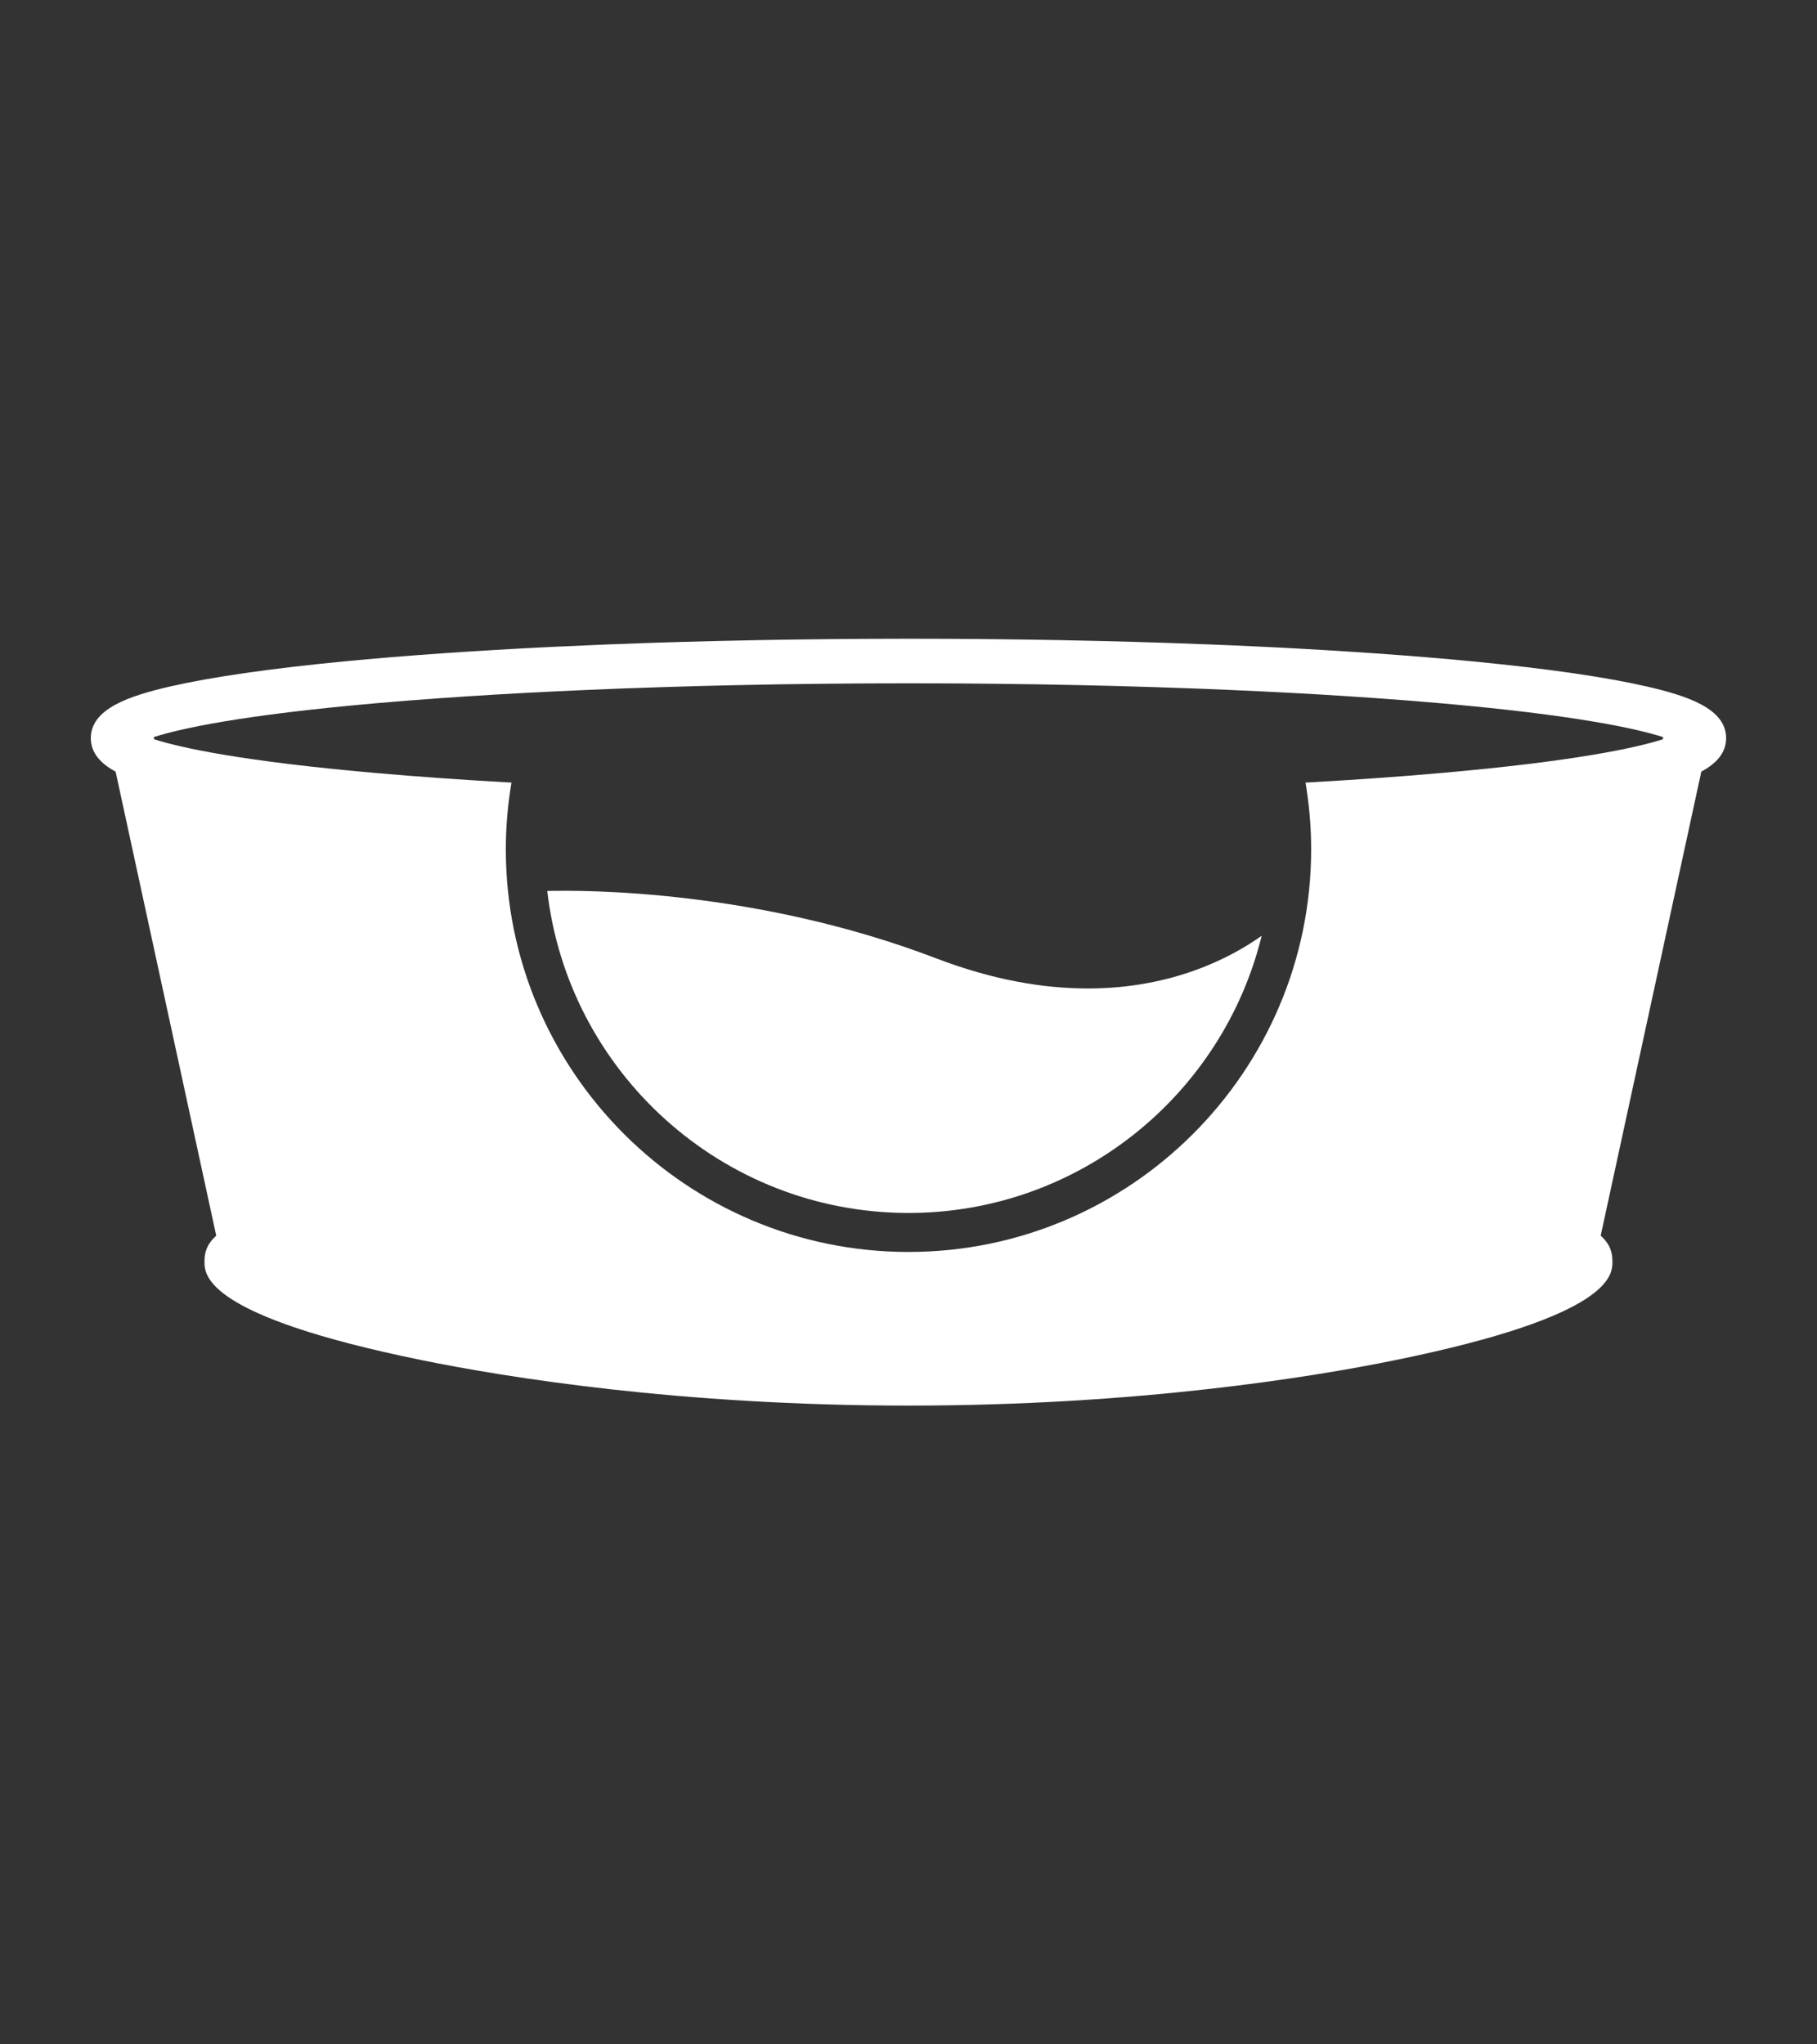 <svg enable-background="new 0 0 960 1080" height="1080" viewBox="0 0 960 1080" width="960" xmlns="http://www.w3.org/2000/svg"><rect x="0" y="0" width="960" height="1080" fill="#333333" stroke="none"/><g fill="#fff"><path d="m 494.65 506.29 c -95.12 -36.4 -186.51 -36.1 -205.5 -35.6 10.99 95.6 92.36 170.09 190.85 170.09 90.2 0 166.03 -62.49 186.6 -146.43 -15.93 11.33 -46.85 27.84 -91.87 27.84 -23.05 .01 -49.78 -4.32 -80.08 -15.9 z"/><path d="m 869.84 362.61 c -21.66 -4.96 -52.46 -9.4 -91.56 -13.19 -16.08 -1.56 -33.27 -2.97 -51.34 -4.23 -.06 -.01 -.11 -.02 -.15 -.02 -3.68 -.26 -7.4 -.51 -11.16 -.75 -1.04 -.07 -2.08 -.14 -3.14 -.2 -3.2 -.2 -6.44 -.4 -9.7 -.61 -1.7 -.11 -3.37 -.2 -5.07 -.3 -2.83 -.17 -5.68 -.34 -8.54 -.49 -2.19 -.13 -4.37 -.24 -6.59 -.37 -2.55 -.14 -5.12 -.27 -7.7 -.4 -2.56 -.13 -5.13 -.26 -7.71 -.38 -1.18 -.05 -2.33 -.13 -3.52 -.17 l .01 .01 c -8.22 -.39 -16.55 -.76 -25.01 -1.08 -1.1 -.04 -2.23 -.08 -3.34 -.12 -4.41 -.17 -8.84 -.34 -13.32 -.49 -1.76 -.06 -3.51 -.12 -5.28 -.19 -4.35 -.14 -8.71 -.27 -13.09 -.4 -1.67 -.05 -3.32 -.1 -4.99 -.15 -5.02 -.14 -10.1 -.27 -15.18 -.4 -.98 -.02 -1.96 -.05 -2.95 -.07 -6.25 -.15 -12.55 -.29 -18.88 -.4 -.55 -.02 -1.1 -.02 -1.64 -.04 -5.55 -.1 -11.15 -.19 -16.75 -.28 -1.85 -.03 -3.71 -.05 -5.56 -.07 -4.41 -.06 -8.83 -.12 -13.27 -.15 -2.1 -.02 -4.2 -.05 -6.28 -.06 -4.45 -.04 -8.91 -.08 -13.39 -.1 -1.92 -.02 -3.84 -.02 -5.78 -.03 -6.28 -.01 -12.61 -.04 -18.97 -.04 s -12.69 .02 -19 .05 c -1.93 .01 -3.85 .01 -5.78 .03 -4.47 .02 -8.94 .05 -13.39 .1 -2.09 .01 -4.19 .04 -6.28 .06 -4.43 .04 -8.86 .1 -13.27 .15 -1.85 .02 -3.72 .04 -5.56 .07 -5.62 .09 -11.2 .18 -16.75 .28 -.55 .01 -1.1 .02 -1.65 .04 -6.33 .11 -12.62 .25 -18.87 .4 -1 .02 -1.97 .05 -2.95 .07 -5.09 .13 -10.16 .26 -15.18 .4 -1.67 .05 -3.33 .1 -4.98 .15 -4.4 .13 -8.77 .27 -13.11 .4 -1.76 .07 -3.5 .13 -5.28 .19 -4.47 .15 -8.89 .32 -13.3 .49 -1.11 .04 -2.25 .08 -3.36 .12 0 0 0 0 -.01 0 -8.45 .34 -16.77 .7 -24.99 1.09 v -.01 c -1.19 .05 -2.34 .13 -3.52 .17 -2.58 .13 -5.15 .25 -7.72 .38 s -5.14 .27 -7.7 .4 c -2.2 .12 -4.39 .23 -6.58 .36 -2.86 .15 -5.71 .32 -8.54 .49 -1.71 .1 -3.38 .2 -5.07 .3 -3.26 .19 -6.5 .39 -9.7 .6 -1.06 .07 -2.1 .14 -3.14 .2 -3.76 .24 -7.48 .49 -11.17 .75 -.04 0 -.09 .01 -.14 .02 -18.07 1.27 -35.26 2.68 -51.34 4.23 -39.09 3.79 -69.9 8.23 -91.56 13.19 -21.84 5.01 -42.1 11.81 -42.1 27.32 0 7.84 5.17 13.44 13.09 17.71 l 53.17 245.17 c -5.21 4.62 -6.22 9.23 -6.22 13.61 0 7.1 0 28.73 114.92 52.15 43.96 8.95 135.81 23.98 257.03 23.98 121.21 0 213.06 -15.02 257.03 -23.98 114.91 -23.4 114.91 -45.03 114.91 -52.15 0 -4.39 -1.01 -8.99 -6.21 -13.62 l 53.17 -245.17 c 7.93 -4.27 13.1 -9.87 13.1 -17.71 .01 -15.5 -20.25 -22.3 -42.15 -27.31 z m 8.69 27.95 c -14.52 4.6 -46.71 11.61 -116.94 17.79 -22.19 1.96 -46.29 3.65 -71.82 5.08 1.91 11.46 2.97 23.21 2.97 35.21 0 117.31 -95.44 212.75 -212.74 212.75 -117.31 0 -212.75 -95.43 -212.75 -212.75 0 -12 1.06 -23.75 2.98 -35.21 -25.53 -1.43 -49.64 -3.12 -71.82 -5.08 -70.21 -6.18 -102.42 -13.2 -116.94 -17.79 l -.27 -1.16 c 14.39 -4.59 46.57 -11.65 117.19 -17.86 11.08 -.98 22.67 -1.89 34.65 -2.73 4.16 -.3 8.37 -.59 12.61 -.85 .55 -.04 1.08 -.08 1.61 -.12 3.94 -.26 7.92 -.5 11.94 -.74 .54 -.04 1.05 -.07 1.59 -.11 4.17 -.25 8.39 -.49 12.63 -.72 1.81 -.1 3.64 -.19 5.45 -.29 10.2 -.54 20.6 -1.04 31.21 -1.5 4.94 -.21 9.92 -.41 14.93 -.61 1.56 -.05 3.11 -.12 4.67 -.18 5.98 -.22 12.01 -.43 18.1 -.62 .26 0 .52 -.01 .78 -.03 6.56 -.21 13.17 -.4 19.82 -.59 1.27 -.03 2.54 -.06 3.8 -.1 5.39 -.13 10.8 -.27 16.23 -.38 1.58 -.03 3.15 -.07 4.73 -.1 6.47 -.14 12.97 -.26 19.5 -.37 h .41 c 6.68 -.11 13.41 -.19 20.18 -.26 1.78 -.02 3.55 -.04 5.34 -.05 5.09 -.05 10.2 -.09 15.32 -.13 1.93 -.01 3.87 -.02 5.81 -.03 6.73 -.03 13.49 -.05 20.26 -.05 s 13.53 .02 20.26 .05 c 1.94 0 3.88 .02 5.8 .03 5.14 .04 10.23 .08 15.33 .13 1.79 .01 3.56 .03 5.34 .05 6.76 .07 13.49 .15 20.18 .26 h .4 c 6.55 .11 13.04 .23 19.5 .37 1.59 .03 3.16 .07 4.73 .1 5.43 .12 10.87 .25 16.23 .38 1.27 .04 2.55 .07 3.8 .1 6.65 .19 13.28 .38 19.82 .59 .26 .01 .51 .02 .77 .03 6.1 .19 12.11 .4 18.1 .62 1.56 .06 3.12 .13 4.68 .18 5 .2 9.98 .4 14.93 .61 10.6 .46 21 .96 31.21 1.5 1.81 .1 3.65 .19 5.45 .29 4.24 .23 8.48 .47 12.63 .72 .54 .04 1.06 .07 1.58 .11 4.03 .23 8.02 .48 11.95 .74 .54 .04 1.07 .08 1.61 .12 4.24 .27 8.47 .57 12.61 .85 11.98 .84 23.57 1.76 34.65 2.73 70.62 6.22 102.8 13.28 117.19 17.86 z"/></g></svg>